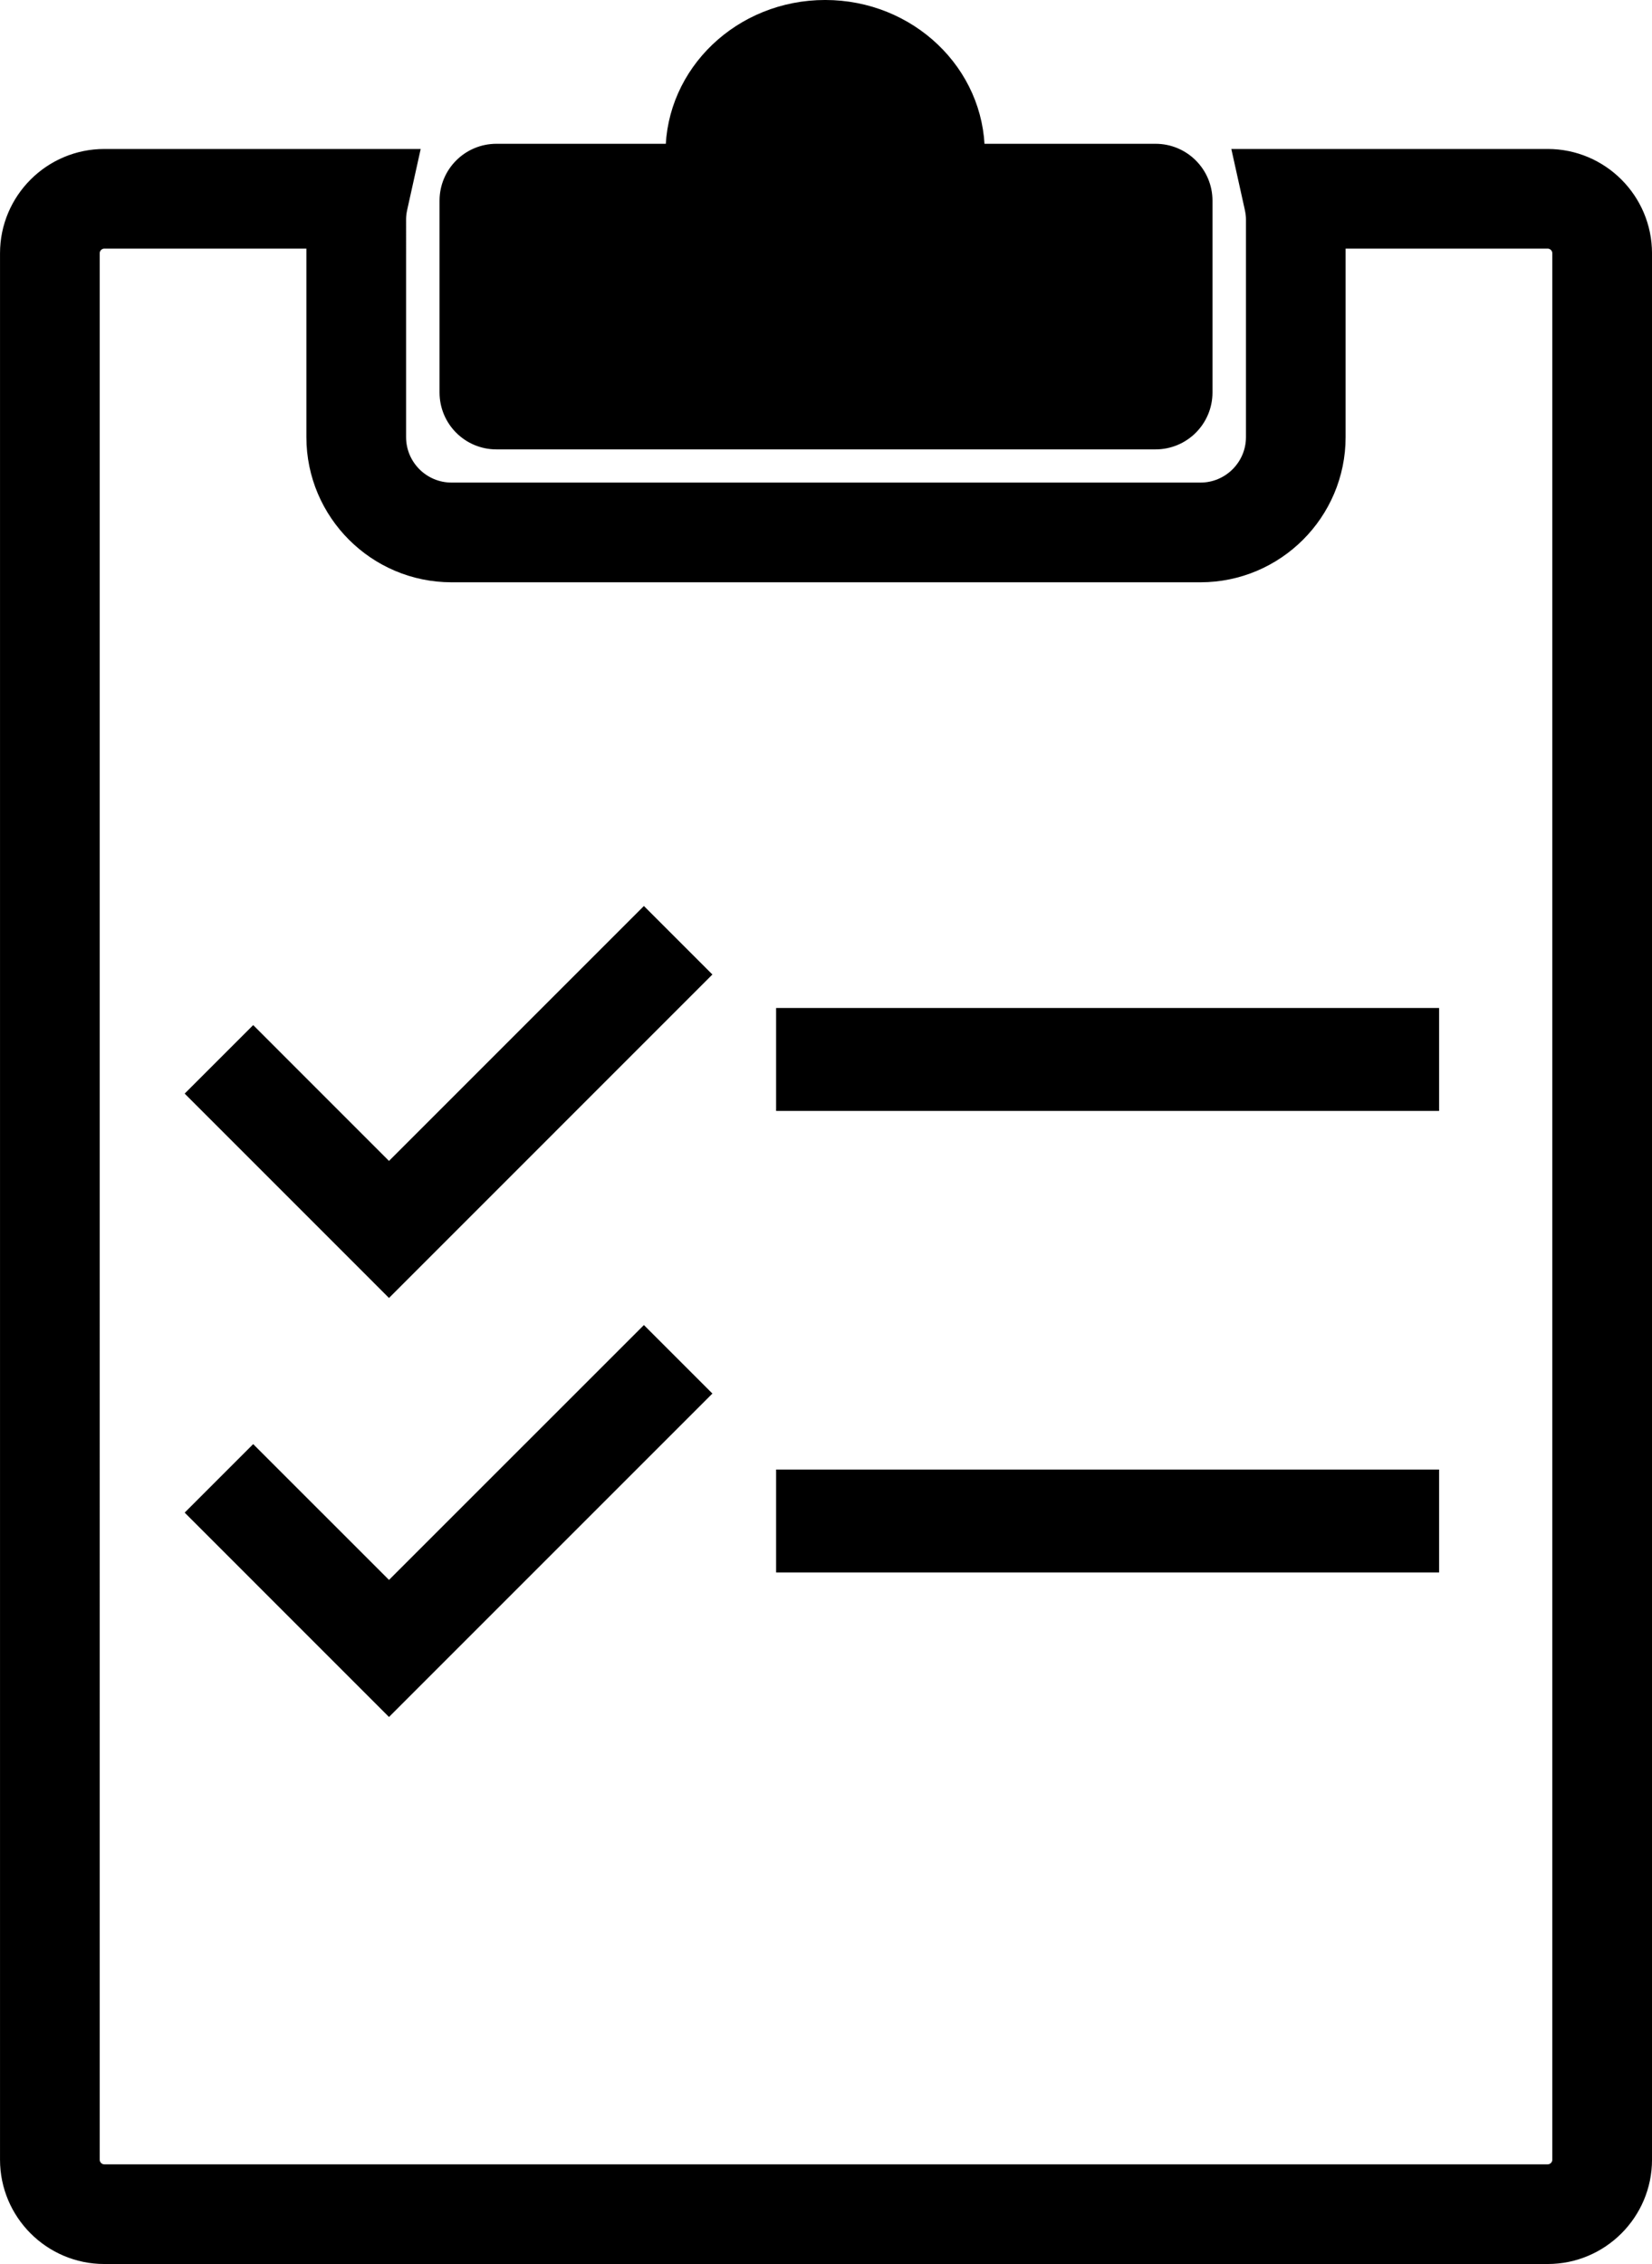 <svg xmlns="http://www.w3.org/2000/svg" xmlns:xlink="http://www.w3.org/1999/xlink" fill="#000000" version="1.1" id="Capa_1" xml:space="preserve" stroke="#000000" stroke-width="3.625" viewBox="59.91 -1.81 333.28 456.73">

<g id="SVGRepo_bgCarrier" stroke-width="0"/>

<g id="SVGRepo_tracerCarrier" stroke-linecap="round" stroke-linejoin="round"/>

<g id="SVGRepo_iconCarrier"> <g> <path d="M372.147,30.056L372.147,30.056h-61.566l2.223,10.025c0.184,0.839,0.284,1.608,0.284,2.334v43.956 c0,6.059-4.936,10.985-10.994,10.985H151.008c-6.059,0-10.985-4.927-10.985-10.985V42.415c0-0.732,0.091-1.495,0.277-2.334 l2.223-10.025H80.959c-10.604,0-19.233,8.624-19.233,19.231v384.586c0,10.604,8.629,19.234,19.233,19.234h123.662h43.86h123.665 c10.604,0,19.234-8.63,19.234-19.234V49.287C391.375,38.68,382.751,30.056,372.147,30.056z M374.89,433.873 c0,1.514-1.235,2.749-2.749,2.749H248.482h-43.86H80.959c-1.513,0-2.746-1.235-2.746-2.749V49.287c0-1.513,1.232-2.749,2.746-2.749 h42.575v39.833c0,15.144,12.324,27.473,27.473,27.473h151.085c15.149,0,27.473-12.324,27.473-27.473V46.538h42.575 c1.514,0,2.749,1.235,2.749,2.749V433.873z M150.396,77.363V38.68c0-5.343,4.321-9.67,9.667-9.67h35.923 c0-16.021,13.606-29.01,30.396-29.01c16.781,0,30.387,12.988,30.387,29.01h36.263c5.35,0,9.676,4.327,9.676,9.67v38.683 c0,5.34-4.326,9.673-9.676,9.673H160.057C154.717,87.036,150.396,82.709,150.396,77.363z M189.812,183.526l11.257,11.257 l-62.681,62.689l-38.659-38.665l11.26-11.257l27.399,27.403L189.812,183.526z M189.812,268.064l11.257,11.254l-62.681,62.684 L99.729,303.34l11.26-11.26l27.399,27.396L189.812,268.064z M218.296,203.348h130.131v17.147H218.296V203.348z M218.296,296.46 h130.131v17.142H218.296V296.46z"/> </g> </g>

</svg>